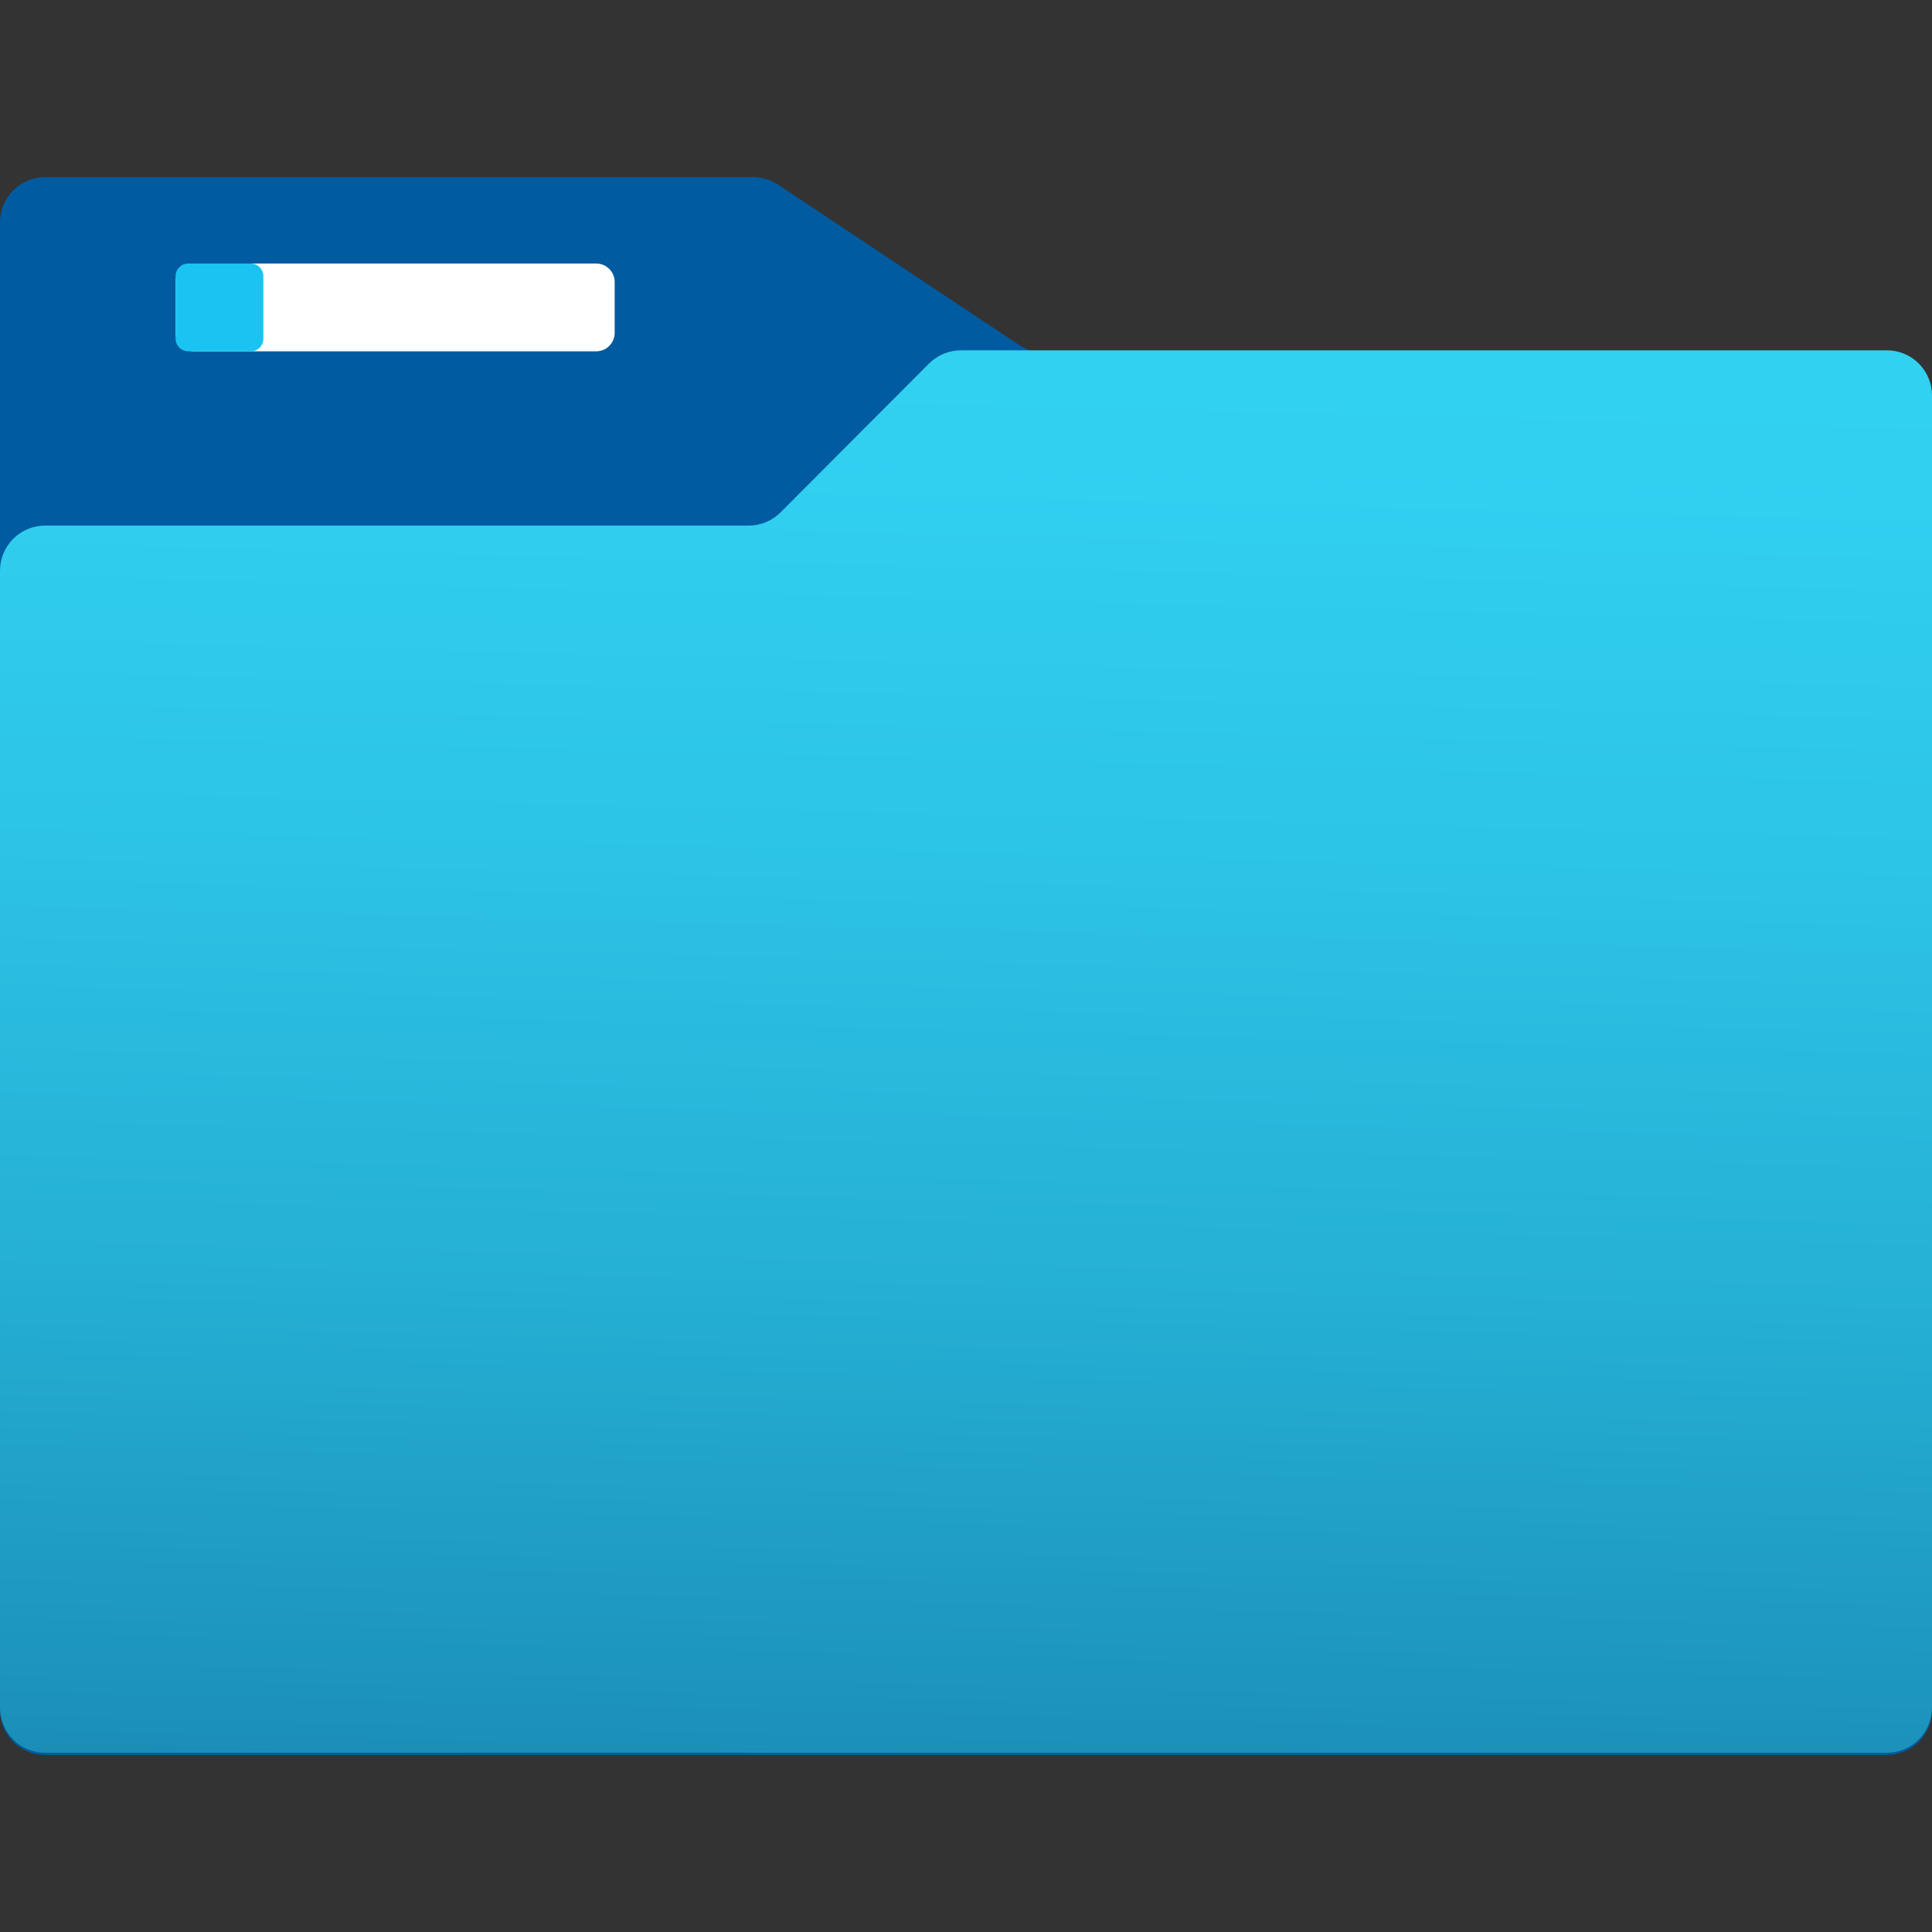 <svg width="32" height="32" viewBox="0 0 32 32" fill="none" xmlns="http://www.w3.org/2000/svg">
<rect x="0" y="0" width="32" height="32" fill="#333333" stroke="none"/>
<path d="M31.252 5.838H17.292C17.145 5.838 17.001 5.795 16.878 5.713L12.891 3.061C12.768 2.979 12.624 2.935 12.476 2.934H0.748C0.65 2.934 0.553 2.953 0.462 2.991C0.371 3.028 0.289 3.083 0.219 3.153C0.15 3.222 0.095 3.304 0.057 3.395C0.019 3.486 -2.78352e-07 3.583 0 3.681L0 28.321C-2.78352e-07 28.419 0.019 28.517 0.057 28.607C0.095 28.698 0.15 28.78 0.219 28.85C0.289 28.919 0.371 28.974 0.462 29.012C0.553 29.049 0.65 29.068 0.748 29.068H31.252C31.35 29.068 31.447 29.049 31.538 29.012C31.629 28.974 31.711 28.919 31.781 28.85C31.85 28.78 31.905 28.698 31.943 28.607C31.981 28.517 32 28.419 32 28.321V6.579C31.999 6.381 31.919 6.193 31.779 6.054C31.639 5.915 31.449 5.837 31.252 5.838Z" fill="#005BA1"/>
<path d="M9.875 4.365H3.214C3.045 4.365 2.908 4.502 2.908 4.671V5.513C2.908 5.682 3.045 5.819 3.214 5.819H9.875C10.044 5.819 10.181 5.682 10.181 5.513V4.671C10.181 4.502 10.044 4.365 9.875 4.365Z" fill="white"/>
<path d="M4.153 4.365H3.118C3.002 4.365 2.908 4.459 2.908 4.575V5.609C2.908 5.725 3.002 5.819 3.118 5.819H4.153C4.269 5.819 4.362 5.725 4.362 5.609V4.575C4.362 4.459 4.269 4.365 4.153 4.365Z" fill="#1AC3F2"/>
<path d="M31.252 5.803H15.922C15.823 5.802 15.725 5.821 15.633 5.858C15.542 5.896 15.459 5.951 15.388 6.021L12.928 8.487C12.858 8.557 12.775 8.612 12.683 8.65C12.592 8.687 12.494 8.706 12.395 8.706H0.748C0.65 8.705 0.553 8.725 0.462 8.762C0.371 8.799 0.289 8.854 0.219 8.924C0.15 8.993 0.095 9.075 0.057 9.166C0.019 9.257 -2.78352e-07 9.354 0 9.452L0 28.286C0 28.384 0.02 28.481 0.058 28.572C0.095 28.662 0.15 28.744 0.22 28.814C0.289 28.883 0.372 28.938 0.463 28.975C0.553 29.012 0.65 29.031 0.748 29.031H31.252C31.35 29.031 31.447 29.012 31.537 28.975C31.628 28.938 31.711 28.883 31.78 28.814C31.849 28.744 31.905 28.662 31.942 28.572C31.98 28.481 32 28.384 32 28.286V6.549C32 6.451 31.981 6.354 31.943 6.263C31.905 6.172 31.85 6.09 31.781 6.021C31.711 5.951 31.629 5.896 31.538 5.859C31.447 5.821 31.35 5.802 31.252 5.803Z" fill="url(#paint0_linear_4967_19083)"/>
<defs>
<linearGradient id="paint0_linear_4967_19083" x1="16.448" y1="0.864" x2="15.719" y2="30.163" gradientUnits="userSpaceOnUse">
<stop stop-color="#32D4F5"/>
<stop offset="0.228" stop-color="#31D0F1"/>
<stop offset="0.463" stop-color="#2CC3E6"/>
<stop offset="0.703" stop-color="#25AFD4"/>
<stop offset="0.944" stop-color="#1C92BA"/>
<stop offset="1" stop-color="#198AB3"/>
</linearGradient>
</defs>
</svg>
